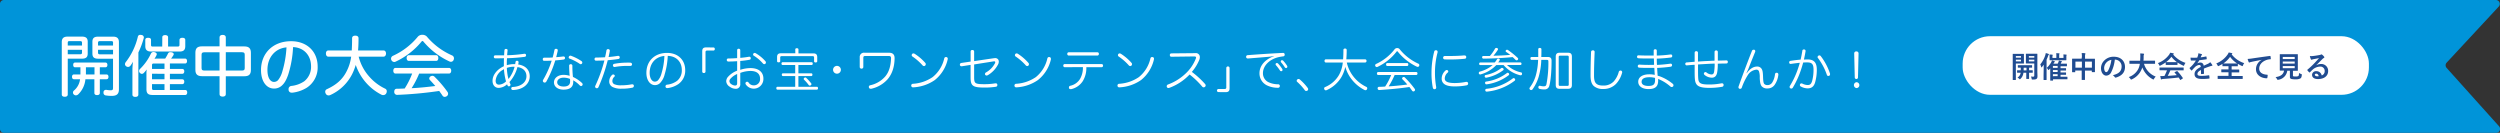 <svg id="レイヤー_1" data-name="レイヤー 1" xmlns="http://www.w3.org/2000/svg" viewBox="0 0 1280 68"><rect x="0" y="0" width="1280" height="68" fill="#333333" stroke="none"/><defs><style>.cls-1{fill:#0094d9;}.cls-2{fill:#fff;}.cls-3{fill:#204c91;}</style></defs><path class="cls-1" d="M1278,68H2a2,2,0,0,1-2-2V2A2,2,0,0,1,2,0H1277.9a2,2,0,0,1,1.47,3.37l-26.68,28.71a2,2,0,0,0,0,2.7l26.83,29.87A2,2,0,0,1,1278,68Z" transform="translate(-0.01 0)"/><rect class="cls-2" x="1004.88" y="18.54" width="208" height="30" rx="14"/><path class="cls-3" d="M1034.59,27.58c1,0,1.43,0,1.52,0s.15,0,.15.16,0,.53,0,1.44v1.77c0,.92,0,1.34,0,1.43s0,.16-.15.16-.53,0-1.52,0h-2.46v5c0,2.1,0,3.14,0,3.24s0,.17-.16.17h-1.28c-.15,0-.16,0-.16-.17s0-1.14,0-3.24V31c0-2.1,0-3.16,0-3.27s0-.16.16-.16.68,0,1.79,0Zm-2.46,1.11v.85h2.63v-.85Zm2.63,1.86h-2.63v.87h2.63Zm1.24,6.69c0,.24-.06.45-.1.64a4.88,4.88,0,0,1-1.43,2.52c-.15.14-.22.21-.28.21s-.17-.09-.35-.27a4.06,4.06,0,0,0-.88-.63,3.5,3.5,0,0,0,1.6-2.2l0-.27c-1.14,0-1.56,0-1.63,0s-.17,0-.17-.18v-.9c0-.15,0-.17.17-.17s.51,0,1.71,0c0-.37,0-.84,0-1.36-.9,0-1.25,0-1.32,0s-.18,0-.18-.17v-.91c0-.15,0-.17.18-.17s.54,0,1.87,0h3.21c1.34,0,1.79,0,1.88,0s.16,0,.16.17v.91c0,.15,0,.17-.16.17s-.45,0-1.38,0v1.36c1.18,0,1.63,0,1.71,0s.16,0,.16.17v.9c0,.16,0,.18-.16.18s-.53,0-1.71,0v1.39c0,1,0,1.53,0,1.62s0,.18-.17.18h-1.11c-.15,0-.16,0-.16-.18s0-.58,0-1.62V37.24Zm1.58-1.19V34.69h-1.46c0,.51,0,1,0,1.36Zm5.55.15c0,1,.06,2,.06,2.75s-.09,1.08-.44,1.38-.78.4-2,.4c-.46,0-.48,0-.55-.46a4,4,0,0,0-.35-1.1,7.58,7.58,0,0,0,1.1.08c.49,0,.61-.14.61-.59V32.48h-2.46c-1.17,0-1.56,0-1.65,0s-.18,0-.18-.16,0-.42,0-1.31V29c0-.87,0-1.21,0-1.32s0-.16.18-.16.48,0,1.65,0h2.21c1.17,0,1.57,0,1.66,0s.17,0,.17.16,0,.74,0,2.06Zm-4.34-7.51v.85h2.79v-.85Zm2.79,1.86h-2.79v.87h2.79Z" transform="translate(-0.01 0)"/><path class="cls-3" d="M1046.38,35c0-.54,0-1.22,0-1.88q-.4.59-.87,1.17c-.11.15-.2.23-.27.23s-.11-.08-.15-.24a5.11,5.11,0,0,0-.47-1.29,14.22,14.22,0,0,0,2.6-4.83,6.43,6.43,0,0,0,.22-1c.5.14.93.26,1.41.44.15.06.23.12.23.22s-.06.18-.17.27-.15.21-.28.6c-.24.66-.5,1.28-.77,1.88v7.93c0,1.47,0,2.21,0,2.28s0,.17-.15.17h-1.24c-.15,0-.15,0-.15-.17s0-.81,0-2.28Zm2.75.63c-.15.16-.24.24-.32.24s-.15-.11-.27-.33a2.79,2.79,0,0,0-.61-.78,11.45,11.45,0,0,0,2.19-2.7,4.65,4.65,0,0,0,.48-1.11,9.27,9.27,0,0,1,1.27.39c.17.06.24.13.24.21a.29.29,0,0,1-.16.24,2.8,2.8,0,0,0-.57.81h2.17c.15-.27.27-.56.38-.8a3.65,3.65,0,0,0,.22-.79c.47.09,1,.21,1.32.3s.24.1.24.18,0,.15-.15.24a.91.91,0,0,0-.24.36,3,3,0,0,1-.24.51h1.19c1.32,0,1.77,0,1.86,0s.15,0,.15.16v1c0,.15,0,.16-.15.16s-.54,0-1.86,0H1055v1h.85c1.29,0,1.73,0,1.82,0s.16,0,.16.15v.86c0,.16,0,.18-.16.18s-.53,0-1.82,0H1055v1h.85c1.29,0,1.73,0,1.82,0s.16,0,.16.17v.84c0,.16,0,.18-.16.18s-.53,0-1.82,0H1055v1h1.47c1.36,0,1.83,0,1.9,0s.17,0,.17.18v.93c0,.16,0,.18-.17.18s-.54,0-1.9,0h-5.3v.52c0,.15,0,.17-.16.17h-1.11c-.15,0-.17,0-.17-.17s0-.45,0-1.51V35Zm7.39-6.63a5.36,5.36,0,0,0-.09-1.11c.53,0,1,0,1.5.09.14,0,.21.07.21.15a.63.63,0,0,1-.07.22,1.54,1.54,0,0,0-.08.63v.66c0,.66,0,1,0,1.05s0,.17-.18.17-.6,0-2,0h-4.24c-1.44,0-2,0-2,0s-.17,0-.17-.17,0-.39,0-1.05V29a8.75,8.75,0,0,0-.06-1.08c.53,0,1,0,1.49.09.12,0,.18.07.18.15a.53.53,0,0,1-.08.27,1.53,1.53,0,0,0-.07.58v.65h2v-1a7.77,7.77,0,0,0-.07-1.41c.54,0,1,0,1.48.07.14,0,.21.06.21.14a.62.62,0,0,1-.09.27,3.12,3.12,0,0,0-.07.93v1h2.2Zm-3,5.76v-1h-2.42v1Zm0,2.11v-1h-2.42v1Zm0,2.12V38h-2.42v1Z" transform="translate(-0.01 0)"/><path class="cls-3" d="M1065.94,29.08a11.24,11.24,0,0,0-.12-1.92c.56,0,1.16,0,1.67.1.13,0,.25.08.25.18a.73.73,0,0,1-.07.3,3.45,3.45,0,0,0-.12,1.22v1.12h2.91c1.44,0,1.93,0,2,0s.16,0,.16.17,0,.55,0,1.86v1.74c0,2.4,0,2.83,0,2.92s0,.17-.16.17h-1.28c-.15,0-.16,0-.16-.17v-.63h-3.51V38c0,1.78,0,2.7,0,2.77s0,.17-.17.17h-1.33c-.15,0-.17,0-.17-.17s0-1,0-2.74V36.11h-3.31v.69c0,.17,0,.18-.17.18h-1.27c-.15,0-.17,0-.17-.18s0-.54,0-2.94V32.32c0-1.53,0-2,0-2.1s0-.17.17-.17.6,0,2,0h2.71Zm-3.31,5.58h3.31V31.54h-3.31Zm4.92-3.12v3.12h3.51V31.54Z" transform="translate(-0.01 0)"/><path class="cls-3" d="M1082.8,30.53a18.74,18.74,0,0,1-1.87,6.47,2.86,2.86,0,0,1-2.55,1.72c-1.32,0-2.66-1.41-2.66-3.85a5.53,5.53,0,0,1,1.7-3.9,6.56,6.56,0,0,1,4.87-1.92c3.6,0,5.72,2.22,5.72,5.2,0,2.79-1.58,4.55-4.62,5.46-.32.09-.45,0-.65-.27a3.13,3.13,0,0,0-1-.94c2.54-.6,4.53-1.65,4.53-4.49a3.41,3.41,0,0,0-3.36-3.48ZM1078.5,32a4.31,4.31,0,0,0-1.17,2.77c0,1.38.55,2.15,1,2.15s.72-.2,1.12-.92a16.93,16.93,0,0,0,1.59-5.37A4.47,4.47,0,0,0,1078.5,32Z" transform="translate(-0.01 0)"/><path class="cls-3" d="M1092.34,32.65c-1.35,0-1.81,0-1.9,0s-.17,0-.17-.18V31.27c0-.15,0-.17.17-.17s.55,0,1.9,0h3.44c0-.61.06-1.29.07-2a11.18,11.18,0,0,0-.07-1.74,14.64,14.64,0,0,1,1.72.12c.15,0,.27.1.27.21a.61.61,0,0,1-.09.31,2.66,2.66,0,0,0-.13,1c0,.74,0,1.43-.09,2.07h3.87c1.35,0,1.81,0,1.9,0s.17,0,.17.17V32.5c0,.16,0,.18-.17.18s-.55,0-1.9,0h-3.59a10,10,0,0,0,6,6.54,5.41,5.41,0,0,0-.87,1.12c-.13.26-.19.38-.31.38a1,1,0,0,1-.35-.15,11.55,11.55,0,0,1-5.34-6.06,8.3,8.3,0,0,1-.57,1.44,9.8,9.8,0,0,1-4.8,4.68,1.31,1.31,0,0,1-.36.12c-.12,0-.18-.09-.34-.35a4.52,4.52,0,0,0-.86-.94,8.66,8.66,0,0,0,4.86-4.13,8.79,8.79,0,0,0,.81-2.65Z" transform="translate(-0.01 0)"/><path class="cls-3" d="M1108.86,31.93a18.42,18.42,0,0,1-2.72,1.62.92.92,0,0,1-.36.13c-.1,0-.15-.1-.27-.37a3.46,3.46,0,0,0-.67-1A12.56,12.56,0,0,0,1110.6,28a4.41,4.41,0,0,0,.52-1,11.38,11.38,0,0,1,1.62.31c.18.05.27.11.27.21a.25.25,0,0,1-.15.24,1.27,1.27,0,0,0-.21.14,13.56,13.56,0,0,0,6.35,4.29,4.53,4.53,0,0,0-.65,1.12c-.1.27-.15.38-.25.38a1.18,1.18,0,0,1-.35-.12,16.82,16.82,0,0,1-2.86-1.59v1.11c0,.15,0,.16-.17.16s-.49,0-1.69,0h-2.31c-1.2,0-1.61,0-1.7,0s-.16,0-.16-.16Zm-1,4.06c-1.41,0-1.89,0-2,0s-.18,0-.18-.16V34.73c0-.15,0-.16.18-.16s.57,0,2,0h8c1.41,0,1.89,0,2,0s.18,0,.18.16v1.13c0,.15,0,.16-.18.16s-.57,0-2,0h-4.63a28.74,28.74,0,0,1-1.34,2.82c1.56-.09,3.2-.22,4.62-.37-.34-.42-.69-.84-1.09-1.28-.11-.12-.09-.18.09-.27l1-.49c.16-.09.21-.08.31,0a25.44,25.44,0,0,1,2.79,3.48c.08.12.08.18-.07.28l-1,.68c-.09.06-.13.09-.18.09s-.07,0-.12-.11c-.25-.42-.51-.81-.75-1.17-2.49.32-5.55.57-8.1.77a1.29,1.29,0,0,0-.54.13.37.37,0,0,1-.25.09q-.16,0-.21-.21a15,15,0,0,1-.32-1.54,12.82,12.82,0,0,0,1.64,0l.48,0a25,25,0,0,0,1.32-2.91Zm5.13-4.18c1,0,1.45,0,1.62,0a13.72,13.72,0,0,1-2.84-2.75,14,14,0,0,1-2.74,2.75c.13,0,.55,0,1.65,0Z" transform="translate(-0.01 0)"/><path class="cls-3" d="M1128.46,37.57c0,.16-.09.24-.28.27a8.46,8.46,0,0,1-1.07.07c-.13,0-.19-.09-.19-.24,0-.54,0-1.29,0-1.83-1.33.69-1.81,1.28-1.81,2s.51,1,2.08,1a25.08,25.08,0,0,0,3.74-.3c.13,0,.19,0,.21.17a7.12,7.12,0,0,1,.13,1.23c0,.18,0,.28-.16.28a26,26,0,0,1-3.72.2c-2.46,0-3.77-.74-3.77-2.48,0-1.44.9-2.49,3.17-3.66,0-.76-.23-1.06-.9-1a3.61,3.61,0,0,0-2.07,1.08,19.32,19.32,0,0,0-1.5,1.63c-.08.09-.12.14-.18.14s-.11-.05-.17-.11a6.54,6.54,0,0,1-.85-1,.2.2,0,0,1-.06-.13.22.22,0,0,1,.1-.17,15.14,15.14,0,0,0,3.14-3.72c-.71,0-1.52,0-2.4,0-.14,0-.18-.08-.21-.24s-.11-.8-.15-1.25a33.09,33.09,0,0,0,3.45,0,13.59,13.59,0,0,0,.45-1.29,3.73,3.73,0,0,0,.1-.92,9.91,9.91,0,0,1,1.71.42.28.28,0,0,1,.18.26.3.3,0,0,1-.1.22,1.34,1.34,0,0,0-.26.36c-.09.21-.16.41-.34.81a23.22,23.22,0,0,0,2.73-.46c.16,0,.21,0,.24.15a5.73,5.73,0,0,1,.15,1.08c0,.15,0,.21-.26.24-1.12.16-2.41.33-3.51.45a14.67,14.67,0,0,1-1.12,1.66v0a3,3,0,0,1,1.5-.46,1.66,1.66,0,0,1,1.83,1.62c.59-.27,1.44-.66,2.21-1a4.69,4.69,0,0,0,1.14-.81,9.71,9.71,0,0,1,1,1.32.58.58,0,0,1,.12.33c0,.12-.08.18-.23.21a4.83,4.83,0,0,0-.91.22c-1,.35-2,.68-3.23,1.2Z" transform="translate(-0.01 0)"/><path class="cls-3" d="M1142.64,27.86a13.18,13.18,0,0,0,6.42,4.47,4,4,0,0,0-.65,1.14c-.1.27-.15.39-.27.39a1.61,1.61,0,0,1-.36-.13,18,18,0,0,1-2-1.07v1.1c0,.15,0,.16-.15.16s-.57,0-1.95,0h-1.07v1.68h1.71c1.46,0,2,0,2,0s.18,0,.18.17v1.14c0,.15,0,.16-.18.16s-.58,0-2,0h-1.71v1.83h3.57c1.37,0,1.85,0,1.94,0s.16,0,.16.17v1.17c0,.15,0,.16-.16.16s-.57,0-1.94,0h-8.56c-1.38,0-1.86,0-2,0s-.17,0-.17-.16V39c0-.15,0-.17.17-.17s.57,0,2,0H1141V37h-1.52c-1.45,0-2,0-2,0s-.16,0-.16-.16V35.71c0-.15,0-.17.16-.17s.59,0,2,0H1141V33.89h-1c-1.38,0-1.85,0-1.94,0s-.16,0-.16-.16v-1a19.23,19.23,0,0,1-1.83,1,1.4,1.4,0,0,1-.38.13c-.1,0-.16-.1-.28-.37a3.16,3.16,0,0,0-.69-1,13,13,0,0,0,5.8-4.53,4.73,4.73,0,0,0,.57-1.08,10.53,10.53,0,0,1,1.58.31c.19.05.27.12.27.23s0,.15-.15.22Zm1,4.62h1.78a13.21,13.21,0,0,1-3.6-3.38,14,14,0,0,1-3.45,3.38h5.27Z" transform="translate(-0.01 0)"/><path class="cls-3" d="M1157.91,30.65c-1.83.35-3.44.66-5,1-.57.14-.72.17-.95.24a.77.77,0,0,1-.33.12.35.35,0,0,1-.28-.22,10.58,10.58,0,0,1-.56-1.62,19.77,19.77,0,0,0,2.39-.26c1.84-.27,5.14-.76,9-1.27.23,0,.3.06.32.16a8.67,8.67,0,0,1,.16,1.32c0,.18-.09.23-.28.23a6.45,6.45,0,0,0-1.83.33c-2.55.87-3.83,2.62-3.83,4.42s1.38,3,4,3.15c.24,0,.33.06.33.23a5.62,5.62,0,0,1-.16,1.29c0,.22-.11.31-.29.31-2.64,0-5.53-1.51-5.53-4.63a5.43,5.43,0,0,1,2.88-4.76Z" transform="translate(-0.01 0)"/><path class="cls-3" d="M1174,38.59c0,.34.07.45.27.49a4.94,4.94,0,0,0,1.17.08,2.87,2.87,0,0,0,1.29-.2c.24-.18.36-.58.37-1.59a5.35,5.35,0,0,0,1.1.53c.37.13.37.13.33.51-.09,1.05-.29,1.44-.71,1.74a4.65,4.65,0,0,1-2.5.45,7.44,7.44,0,0,1-2.27-.21,1,1,0,0,1-.61-1.07v-3.1h-1.35a5.39,5.39,0,0,1-4.61,4.62,1.61,1.61,0,0,1-.31,0c-.15,0-.2-.07-.35-.37a3.48,3.48,0,0,0-.73-1c2.65-.33,4.05-1.44,4.35-3.31h0c-1.46,0-1.94,0-2,0s-.18,0-.18-.17,0-.66,0-1.83V29.77c0-1.2,0-1.76,0-1.86s0-.17.18-.17.6,0,2.06,0h4.83c1.44,0,2,0,2,0s.17,0,.17.17,0,.66,0,1.86v4.48c0,1.17,0,1.74,0,1.83s0,.17-.17.17-.61,0-2,0H1174Zm-5.22-9.45v1.09h6.12V29.14Zm6.12,3.42V31.49h-6.12v1.07Zm0,1.26h-6.12v1.11h6.12Z" transform="translate(-0.01 0)"/><path class="cls-3" d="M1185.91,33.44a4.52,4.52,0,0,1,2.39-.67,3.48,3.48,0,0,1,3.72,3.6c0,2.5-2,4.11-5.24,4.11-1.89,0-3-.81-3-2.21a2,2,0,0,1,2.12-1.83,2.73,2.73,0,0,1,2.82,2.19,2.26,2.26,0,0,0,1.53-2.28,2.19,2.19,0,0,0-2.36-2.26,6.1,6.1,0,0,0-3.84,1.59c-.43.39-.85.82-1.3,1.27-.11.11-.18.17-.26.17s-.13,0-.22-.14a6.73,6.73,0,0,1-.89-1c-.09-.12,0-.23.08-.35a35.4,35.4,0,0,0,3.55-3.31c.93-1,1.64-1.71,2.33-2.57l-2.9.57a5.77,5.77,0,0,0-.63.18,1,1,0,0,1-.3.08c-.15,0-.25-.08-.33-.26a7.06,7.06,0,0,1-.52-1.62,7.18,7.18,0,0,0,1.39,0c.92-.09,2.24-.28,3.41-.51a4.08,4.08,0,0,0,.82-.22.72.72,0,0,1,.29-.12.49.49,0,0,1,.34.12,5.55,5.55,0,0,1,1,1,.5.5,0,0,1,.16.36.4.4,0,0,1-.25.36,2.19,2.19,0,0,0-.66.48c-1.1,1.06-2.1,2.11-3.24,3.21Zm0,4.28c-.44,0-.72.25-.72.57s.4.78,1.3.78a3.62,3.62,0,0,0,.69-.06C1187,38.18,1186.56,37.72,1185.93,37.72Z" transform="translate(-0.01 0)"/><path class="cls-2" d="M34.7,48.35c0,.82-.58,1.19-1.53,1.19s-1.53-.37-1.53-1.19V21.56c0-1.9.88-2.82,3-2.82h7.28c2.07,0,3,.75,3,2.65v6c0,1.9-.88,2.65-3,2.65H34.7ZM42,21.87c0-.58-.3-.82-.91-.82H35.55c-.61,0-.85.24-.85.82V23.3H42Zm-.91,5.91c.61,0,.91-.23.91-.81V25.51H34.7v2.27ZM51.12,38.12h3.43c.61,0,1,.44,1,1.22s-.38,1.23-1,1.23H51.12v7c0,.74-.51,1.12-1.4,1.12s-1.39-.38-1.39-1.12v-7H43.74a12.31,12.31,0,0,1-3.64,7.71,1.88,1.88,0,0,1-1.22.55,1.65,1.65,0,0,1-1-.38,1.34,1.34,0,0,1,0-2.1A8.93,8.93,0,0,0,41,40.57H37.89c-.64,0-1-.45-1-1.23s.34-1.22,1-1.22h3.3c0-.48,0-1,0-1.56V34.45H38.44c-.61,0-.95-.44-.95-1.23s.34-1.19.95-1.19H54c.61,0,1,.41,1,1.19s-.38,1.23-1,1.23H51.12ZM44,34.45v2.28c0,.47,0,1,0,1.39h4.39V34.45Zm6.32-4.39c-2.11,0-3-.75-3-2.65v-6c0-1.9.88-2.65,3-2.65h7.58c2.11,0,3,.92,3,2.86V45.7c0,2.48-1.15,3.4-3.77,3.4a18.78,18.78,0,0,1-2.93-.24A1.31,1.31,0,0,1,53,47.43v-.27A1.23,1.23,0,0,1,54.21,46a.51.51,0,0,1,.24,0,16,16,0,0,0,2.07.23c1.16,0,1.36-.23,1.36-1.36V30.06Zm7.58-8.19c0-.58-.23-.82-.85-.82H51.12c-.58,0-.92.24-.92.82V23.3h7.68Zm0,3.64H50.2V27c0,.58.34.81.92.81h6.76Z" transform="translate(-0.01 0)"/><path class="cls-2" d="M70.84,48.49c0,.75-.65,1.12-1.53,1.12s-1.5-.37-1.5-1.12V35.74a33.21,33.21,0,0,1,.31-4.15,15.1,15.1,0,0,1-1.29,2,1.58,1.58,0,0,1-1.23.68,1.79,1.79,0,0,1-.95-.3A1.39,1.39,0,0,1,64,32.88a1.75,1.75,0,0,1,.34-1,33.89,33.89,0,0,0,6.26-13.12,1.16,1.16,0,0,1,1.22-.92,3.08,3.08,0,0,1,.61.07,1.31,1.31,0,0,1,1.23,1.26,1.87,1.87,0,0,1-.07.4,42.23,42.23,0,0,1-2.72,7.28Zm4.15-11a9.5,9.5,0,0,1,.17-1.94,16.32,16.32,0,0,1-1.5,1.77,1.48,1.48,0,0,1-1,.51,1.55,1.55,0,0,1-1-.48,1.45,1.45,0,0,1-.44-1,1.59,1.59,0,0,1,.47-1.05,26.49,26.49,0,0,0,5.61-7.89,1.37,1.37,0,0,1,1.26-.78,2.9,2.9,0,0,1,.71.1c.65.21,1,.55,1,1a1.28,1.28,0,0,1-.17.61,15.22,15.22,0,0,1-1,1.77,7.64,7.64,0,0,1,1.26-.1h4.22a23.75,23.75,0,0,0,1.43-2.55,1.2,1.2,0,0,1,1.22-.75,3.72,3.72,0,0,1,.82.1c.61.17.91.51.91.92a1.35,1.35,0,0,1-.06.34A15.3,15.3,0,0,1,87.6,30h7.17c.65,0,1,.51,1,1.26s-.34,1.25-1,1.25H87V35.3h6.36c.68,0,1,.54,1,1.22s-.31,1.26-1,1.26H87V40.6h6.36c.68,0,1,.54,1,1.22s-.31,1.26-1,1.26H87v3h7.86c.64,0,1,.47,1,1.26s-.38,1.29-1,1.29H78.18c-2.34,0-3.19-.78-3.19-3Zm8.12-18.46c0-.68.61-1.06,1.46-1.06s1.5.38,1.5,1.06v4.79H91c.64,0,.91-.14.91-.92V20.47c0-.74.58-1.12,1.5-1.12s1.46.38,1.46,1.12V23.6c0,1.94-.85,2.79-2.92,2.79H77.4c-2.07,0-3-.85-3-2.79V20.41c0-.72.55-1.06,1.47-1.06s1.46.34,1.46,1.06v2.51c0,.78.27.92.91.92h4.83Zm1.12,13.49H78.76c-.61,0-.92.17-.92.85V35.3h6.39Zm-6.39,5.24V40.6h6.39V37.78Zm0,5.3v2.14c0,.72.31.89.92.89h5.47v-3Z" transform="translate(-0.01 0)"/><path class="cls-2" d="M125.14,23.77c2.31,0,3.33,1,3.33,3.27v8.77c0,2.27-1,3.23-3.33,3.23h-9.52v9.24c0,.75-.62,1.19-1.6,1.19s-1.6-.44-1.6-1.19V39h-9c-2.35,0-3.37-1-3.37-3.23V27c0-2.28,1-3.27,3.37-3.27h9V19.08c0-.78.61-1.22,1.6-1.22s1.6.44,1.6,1.22v4.69Zm-12.72,3h-7.78c-1.06,0-1.43.34-1.43,1.26v6.83c0,.92.37,1.26,1.43,1.26h7.78Zm3.2,9.35h8.26c1.05,0,1.43-.34,1.43-1.26V28c0-.92-.38-1.26-1.43-1.26h-8.26Z" transform="translate(-0.01 0)"/><path class="cls-2" d="M147.64,38c-1.12,3.33-2.17,4.79-3.39,5.88a5.79,5.79,0,0,1-4,1.46c-3.57,0-6.6-3.36-6.6-9.48,0-8.5,6-14.76,15.4-14.76,8.23,0,13.6,5.37,13.6,13a12.34,12.34,0,0,1-5.57,10.81,17.88,17.88,0,0,1-7.21,2.52,1.89,1.89,0,0,1-.41,0,1.51,1.51,0,0,1-1.7-1.39,1.71,1.71,0,0,1,0-.37A1.57,1.57,0,0,1,149.17,44a14.44,14.44,0,0,0,6.6-2.38,9.39,9.39,0,0,0,3.5-7.65c0-5.54-3.57-9.62-9.21-9.86A55,55,0,0,1,147.64,38Zm-10.7-2.21c0,4.18,1.56,6.15,3.33,6.15a2.78,2.78,0,0,0,2.11-.92,12.19,12.19,0,0,0,2.17-4.38,52.47,52.47,0,0,0,2.14-12.38C140.88,24.76,136.94,29.42,136.94,35.74Z" transform="translate(-0.01 0)"/><path class="cls-2" d="M183.65,29A24,24,0,0,0,189,39.14a25.19,25.19,0,0,0,8.19,6.25,1.39,1.39,0,0,1,.85,1.33,2.27,2.27,0,0,1-.3,1.12,1.71,1.71,0,0,1-1.5.85,2,2,0,0,1-1-.24,26.6,26.6,0,0,1-8.73-7.2,27.16,27.16,0,0,1-4.36-8,27.73,27.73,0,0,1-1.8,4.63,23.28,23.28,0,0,1-11.22,10.77,2.26,2.26,0,0,1-.91.21,1.62,1.62,0,0,1-1.47-1,1.78,1.78,0,0,1-.23-.88,1.37,1.37,0,0,1,.88-1.33c4.93-2.28,8.06-5.06,10.16-9.31A22.41,22.41,0,0,0,179.81,29h-11.7c-.81,0-1.22-.72-1.22-1.6s.41-1.56,1.22-1.56h12c.1-1.84.17-3.88.17-6.26,0-.92.68-1.33,1.66-1.33s1.64.45,1.64,1.33c0,2.24-.07,4.32-.24,6.26h13.05c.82,0,1.26.71,1.26,1.56s-.44,1.6-1.26,1.6Z" transform="translate(-0.01 0)"/><path class="cls-2" d="M216.26,17.82a3.06,3.06,0,0,1,2.27.89,35.52,35.52,0,0,0,13,9.69,1.6,1.6,0,0,1,.91,1.46,1.89,1.89,0,0,1-.17.78,1.48,1.48,0,0,1-1.35,1,1.94,1.94,0,0,1-.92-.24,38.28,38.28,0,0,1-13.19-10.1.72.72,0,0,0-.51-.31.67.67,0,0,0-.45.28,37.78,37.78,0,0,1-13.36,10.33,1.48,1.48,0,0,1-.64.14,1.66,1.66,0,0,1-1.43-.95,1.51,1.51,0,0,1-.2-.75,1.63,1.63,0,0,1,.95-1.46A35.22,35.22,0,0,0,214,18.71,3,3,0,0,1,216.26,17.82Zm-1.64,19.86a47.71,47.71,0,0,1-3.87,7.48c4.08-.21,8.12-.62,12.14-1.13C222,43,221,41.89,220.1,40.94a1.18,1.18,0,0,1-.31-.78,1.3,1.3,0,0,1,.58-1,1.85,1.85,0,0,1,1.09-.34,1.44,1.44,0,0,1,1,.44,55.52,55.52,0,0,1,6.73,7.89,1.62,1.62,0,0,1,.24.85,1.44,1.44,0,0,1-.64,1.22,1.92,1.92,0,0,1-1.09.38,1.32,1.32,0,0,1-1.12-.62c-.51-.78-1.09-1.56-1.7-2.41a200.17,200.17,0,0,1-21.46,2,1.45,1.45,0,0,1-1.56-1.53c0-1,.41-1.56,1.26-1.6,1.36,0,2.72-.07,4.08-.13a39.69,39.69,0,0,0,3.84-7.65h-8.53c-.72,0-1.13-.58-1.13-1.43s.41-1.46,1.13-1.46h27.36c.75,0,1.16.58,1.16,1.42s-.41,1.47-1.16,1.47Zm8.71-9.42c.71,0,1.09.61,1.09,1.46s-.38,1.46-1.09,1.46h-14c-.72,0-1.12-.64-1.12-1.46s.4-1.46,1.12-1.46Z" transform="translate(-0.01 0)"/><path class="cls-2" d="M259.49,32.7v.67a13.63,13.63,0,0,1,3.91-.55h.36a11.5,11.5,0,0,0,.22-1.15.67.67,0,0,1,.74-.55h.15a.7.7,0,0,1,.65.69V32c0,.33-.15.67-.22,1,3.91.57,5.93,2.9,5.93,6.09,0,3.89-3.44,6.87-8.62,7h-.05a.78.78,0,0,1-.79-.79v-.05a.71.71,0,0,1,.72-.72c4.39-.19,7.06-2.49,7.06-5.49,0-2.6-1.71-4.3-4.61-4.69A18.56,18.56,0,0,1,260.86,42a8.61,8.61,0,0,0,.43,1,.81.81,0,0,1,.1.39.82.82,0,0,1-.44.72.83.83,0,0,1-.4.09.67.67,0,0,1-.63-.36c-.09-.21-.21-.45-.29-.69A6.59,6.59,0,0,1,255.34,45c-1.83,0-3.15-1.34-3.15-3.6,0-2.83,2-5.4,4.8-7,.32-.17.65-.34,1-.48V32.85c0-1,0-2,.05-3.05-1.61.05-3,.07-4.39.07a.71.71,0,0,1-.79-.79.7.7,0,0,1,.72-.75h1.15c1.06,0,2.16,0,3.38,0,.05-.87.1-1.76.17-2.62a.76.76,0,0,1,.82-.67h.07c.48.05.72.29.72.67v.12c-.1.84-.17,1.66-.22,2.45a72.12,72.12,0,0,0,8.79-.75.5.5,0,0,1,.17,0,.69.69,0,0,1,.72.7v.14c0,.41-.27.65-.72.74a87.21,87.21,0,0,1-9,.7C259.51,30.69,259.49,31.65,259.49,32.7Zm-2.11,3.12a6.89,6.89,0,0,0-3.6,5.52c0,1.4.69,2,1.75,2a5.56,5.56,0,0,0,3.58-1.68,15.55,15.55,0,0,1-.48-1.87,28.9,28.9,0,0,1-.6-4.39C257.81,35.56,257.59,35.68,257.38,35.82Zm5.78-1.65a10.79,10.79,0,0,0-3.65.6A29.49,29.49,0,0,0,260,39c.12.5.22,1,.36,1.46a17.53,17.53,0,0,0,3.12-6.26Z" transform="translate(-0.01 0)"/><path class="cls-2" d="M279.75,41.73a1,1,0,0,1-.8.55.93.93,0,0,1-1-.84,1.06,1.06,0,0,1,.2-.65,47.56,47.56,0,0,0,4.32-9.74c-1.28.07-2.57.09-3.84.09-.48,0-.72-.31-.72-.81a.73.73,0,0,1,.76-.8h1c1.08,0,2.21,0,3.29-.09.36-1.2.64-2.45.91-3.75a.74.74,0,0,1,.79-.69.68.68,0,0,1,.19,0c.46.07.72.29.72.75a1.28,1.28,0,0,1,0,.26c-.24,1.08-.51,2.18-.79,3.26,1.27-.09,2.47-.21,3.55-.36a.55.55,0,0,1,.19,0,.71.71,0,0,1,.77.67v.15a.78.78,0,0,1-.77.76c-1.27.2-2.74.32-4.22.44A54.76,54.76,0,0,1,279.75,41.73ZM298,42.5a.92.92,0,0,1,.31.67,1,1,0,0,1,0,.24.88.88,0,0,1-.77.65.94.94,0,0,1-.65-.29,15,15,0,0,0-3.38-2.64,5.44,5.44,0,0,1,0,.77c0,2.68-1.7,4-5,4-2.9,0-4.87-1.54-4.87-3.72s2-3.85,4.92-3.85a10.58,10.58,0,0,1,3.12.49c-.14-1.42-.26-3.44-.26-5.09a.76.76,0,0,1,.81-.87.79.79,0,0,1,.84.87,50.19,50.19,0,0,0,.29,5.66A17.1,17.1,0,0,1,298,42.5Zm-9.38-2.74c-2,0-3.32,1-3.32,2.35s1.23,2.19,3.34,2.19,3.27-.82,3.27-2.6a12.69,12.69,0,0,0-.05-1.29A8.63,8.63,0,0,0,288.63,39.76Zm4.05-11.09a25,25,0,0,1,5,2.57,1,1,0,0,1,.48.77v0a.85.85,0,0,1-.81.87.9.9,0,0,1-.58-.24A25,25,0,0,0,291.63,30a.58.58,0,0,1-.44-.64.87.87,0,0,1,.82-.87A1.74,1.74,0,0,1,292.68,28.67Z" transform="translate(-0.01 0)"/><path class="cls-2" d="M305.71,31.05h-.52a.7.7,0,0,1-.77-.77v-.07a.71.71,0,0,1,.79-.75c1.34,0,3-.05,4.58-.14.29-1.18.53-2.33.72-3.48a.75.75,0,0,1,.82-.67h.17a.74.74,0,0,1,.72.74.42.42,0,0,1,0,.19c-.16,1-.38,2-.62,3.1,1.7-.15,3.38-.36,4.73-.6a.64.64,0,0,1,.21,0,.73.73,0,0,1,.77.65v.15a.76.76,0,0,1-.65.79c-1.53.26-3.48.48-5.49.65a84.16,84.16,0,0,1-4.75,13.8.93.93,0,0,1-.8.55,1.08,1.08,0,0,1-.45-.12.8.8,0,0,1-.46-.74,1.06,1.06,0,0,1,.15-.51,73,73,0,0,0,4.6-12.86C308.14,31,306.84,31.05,305.71,31.05Zm9.08,7.73a.69.69,0,0,1-.24.52,2.85,2.85,0,0,0-1,2.12,1.76,1.76,0,0,0,1,1.7,8.14,8.14,0,0,0,3.55.55,28.57,28.57,0,0,0,5.38-.5,1.13,1.13,0,0,1,.29,0,.73.73,0,0,1,.77.63.62.62,0,0,1,0,.19.89.89,0,0,1-.79.91,25.68,25.68,0,0,1-5.52.51,9.55,9.55,0,0,1-4.59-.87,3.11,3.11,0,0,1-1.7-3,4.49,4.49,0,0,1,1.49-3.2.76.76,0,0,1,1-.07A.66.66,0,0,1,314.79,38.78Zm8-6.68a.82.82,0,0,1,.82.87.8.8,0,0,1-.84.79h-.05c-.63,0-1.49,0-2.16,0a32.29,32.29,0,0,0-5.72.53.83.83,0,0,1-1-.65.38.38,0,0,1,0-.19.77.77,0,0,1,.67-.77,34.13,34.13,0,0,1,6.2-.6C321.29,32,322,32.05,322.78,32.1Z" transform="translate(-0.01 0)"/><path class="cls-2" d="M340.32,38.08a9.63,9.63,0,0,1-2.3,4.37,3.72,3.72,0,0,1-2.69,1.13c-2.42,0-4.37-2.45-4.37-6.27,0-6,4.15-10.22,10.61-10.22,5.59,0,9.27,3.62,9.27,8.83a8.37,8.37,0,0,1-3.58,7.18,12.67,12.67,0,0,1-5.4,2,.56.56,0,0,1-.22,0,.81.81,0,0,1-.89-.7.75.75,0,0,1,0-.21.85.85,0,0,1,.79-.84,10.51,10.51,0,0,0,5.19-2,6.86,6.86,0,0,0,2.37-5.45c0-4.17-2.73-7.17-7.2-7.29A38.7,38.7,0,0,1,340.32,38.08Zm-7.68-.79c0,2.92,1.27,4.51,2.62,4.51a2.3,2.3,0,0,0,1.68-.72,8.63,8.63,0,0,0,1.77-3.53,35.79,35.79,0,0,0,1.47-8.9C335.57,29.08,332.64,32.49,332.64,37.29Z" transform="translate(-0.01 0)"/><path class="cls-2" d="M365.21,24.3a.7.7,0,0,1,.77.79.71.71,0,0,1-.77.8h-3.12a.75.75,0,0,0-.86.84v9.89a.75.75,0,0,1-.84.76.74.74,0,0,1-.84-.76V26.27c0-1.37.53-2,2-2Z" transform="translate(-0.01 0)"/><path class="cls-2" d="M377.43,31.33c-1.56.12-3.17.17-4.56.17a.75.75,0,0,1-.75-.79.7.7,0,0,1,.72-.77c1.37,0,3-.07,4.59-.19V25.69a.7.7,0,0,1,.79-.72.73.73,0,0,1,.81.75v3.91c1.59-.14,3.15-.34,4.44-.58a.86.86,0,0,1,.22,0,.68.68,0,0,1,.7.58,1.23,1.23,0,0,1,0,.26.68.68,0,0,1-.6.7,43,43,0,0,1-4.78.62v4.54a17.18,17.18,0,0,1,5.26-.89c4.11,0,6.6,2,6.6,5.4a4.94,4.94,0,0,1-9,3,1.08,1.08,0,0,1-.19-.57.85.85,0,0,1,.36-.7,1.05,1.05,0,0,1,.5-.14.88.88,0,0,1,.72.38A3.12,3.12,0,0,0,386,43.7a3.15,3.15,0,0,0,3.16-3.44c0-2.4-1.63-3.93-4.92-3.93a15.47,15.47,0,0,0-5.21,1V42.9a2.26,2.26,0,0,1-2.56,2.55,5,5,0,0,1-2.76-1,3.56,3.56,0,0,1-1.88-2.85,3.6,3.6,0,0,1,.7-2,11.61,11.61,0,0,1,4.9-3.41Zm0,6.56a9.47,9.47,0,0,0-3.51,2.52,1.91,1.91,0,0,0-.45,1.2,2.09,2.09,0,0,0,1.1,1.56,3.57,3.57,0,0,0,1.75.62c.77,0,1.11-.31,1.11-1.25Zm14.49-6.53a.92.92,0,0,1,.24.62,1,1,0,0,1-.24.63.8.8,0,0,1-.57.24,1,1,0,0,1-.7-.32,20.18,20.18,0,0,0-4.68-4,.69.69,0,0,1-.38-.6.71.71,0,0,1,.16-.48.81.81,0,0,1,.68-.36.88.88,0,0,1,.45.14A19.72,19.72,0,0,1,391.92,31.36Z" transform="translate(-0.01 0)"/><path class="cls-2" d="M408.79,37.55h6.63c.36,0,.55.27.55.67s-.19.72-.55.72h-6.63v5.5h9.46c.39,0,.58.31.58.72s-.19.74-.58.74H398.07c-.39,0-.58-.31-.58-.74s.19-.72.58-.72h9.09v-5.5h-6.31c-.36,0-.55-.33-.55-.72s.19-.67.55-.67h6.31V33.28h-6.45c-.39,0-.58-.34-.58-.72s.19-.72.58-.72h14.85c.39,0,.58.31.58.72s-.19.72-.58.72h-6.77Zm-1.6-12.22c0-.43.31-.64.81-.64s.82.21.82.64v2h7.61c1.37,0,2,.57,2,1.92v2.11c0,.43-.34.62-.82.62s-.79-.19-.79-.6V29.44c0-.53-.29-.7-.77-.7H400.25c-.48,0-.77.17-.77.7v1.89c0,.41-.36.6-.81.6s-.8-.19-.8-.62V29.2c0-1.35.63-1.92,2-1.92h7.35Zm8.11,17.29a.71.71,0,0,1,.17.45.67.67,0,0,1-.29.55.93.93,0,0,1-.55.22.79.79,0,0,1-.58-.31,18.53,18.53,0,0,0-2.33-2.67.61.61,0,0,1-.21-.45.65.65,0,0,1,.28-.53.94.94,0,0,1,.53-.22.73.73,0,0,1,.46.2A23,23,0,0,1,415.3,42.62Z" transform="translate(-0.01 0)"/><path class="cls-2" d="M430.54,35.73a2,2,0,1,1-2-2A2,2,0,0,1,430.54,35.73Z" transform="translate(-0.01 0)"/><path class="cls-2" d="M455.16,27c1.95,0,2.88.93,2.88,2.76V30c-.09,4.49-1.36,8.07-3.69,10.71a15.77,15.77,0,0,1-8.24,4.73,2.23,2.23,0,0,1-.36,0,.84.84,0,0,1-.86-.68,1.37,1.37,0,0,1-.05-.28.86.86,0,0,1,.7-.82,14.14,14.14,0,0,0,7.63-4.42c1.95-2.25,2.93-5.35,3.05-9.41v-.07c0-.79-.34-1.1-1.27-1.1H443.23c-.93,0-1.2.19-1.2,1v4.65a.86.86,0,0,1-.91.84.85.85,0,0,1-.93-.84v-5A2.16,2.16,0,0,1,442.66,27Z" transform="translate(-0.01 0)"/><path class="cls-2" d="M485.26,30.13a1.49,1.49,0,0,1-.05.36A18.81,18.81,0,0,1,478.61,41a21.17,21.17,0,0,1-11,3.72h-.05a.89.89,0,0,1-1-.81v-.1a.86.86,0,0,1,.81-.91,19.88,19.88,0,0,0,10.15-3.43A17.11,17.11,0,0,0,483.44,30c.14-.58.45-.79.84-.79a1.32,1.32,0,0,1,.28,0A.83.83,0,0,1,485.26,30.13Zm-11.5,2.07a1,1,0,0,1-.05,1.37.88.88,0,0,1-.62.26,1.06,1.06,0,0,1-.79-.43,27.39,27.39,0,0,0-5.16-4.49.78.78,0,0,1-.34-.65,1,1,0,0,1,.22-.62.83.83,0,0,1,.65-.29,1.17,1.17,0,0,1,.64.19A25.36,25.36,0,0,1,473.76,32.2Z" transform="translate(-0.01 0)"/><path class="cls-2" d="M492.48,33.93a.62.62,0,0,1-.19,0,.78.78,0,0,1-.82-.72v-.14a.84.84,0,0,1,.72-.84l4.78-.7V26.44a.79.79,0,0,1,.89-.84.8.8,0,0,1,.91.84v4.85L508.9,29.8a3.62,3.62,0,0,1,.55-.05,1.88,1.88,0,0,1,1.54.6,1.86,1.86,0,0,1,.4,1.2,3.3,3.3,0,0,1-.23,1.15,13.62,13.62,0,0,1-5.38,5.79,1.52,1.52,0,0,1-.63.19.87.87,0,0,1-.67-.34.67.67,0,0,1-.17-.45,1,1,0,0,1,.51-.8,11.46,11.46,0,0,0,4.63-4.75,1.56,1.56,0,0,0,.12-.5c0-.29-.17-.43-.53-.43a.75.75,0,0,0-.21,0L498.77,33v6.36c0,3.36.31,3.74,5.4,3.74a33,33,0,0,0,5.38-.43,1.23,1.23,0,0,1,.26,0,.75.75,0,0,1,.84.69.62.62,0,0,1,0,.19.81.81,0,0,1-.74.87,35.35,35.35,0,0,1-5.71.41c-6.22,0-7.25-.84-7.25-5.26V33.23Z" transform="translate(-0.01 0)"/><path class="cls-2" d="M538.06,30.13a1.49,1.49,0,0,1,0,.36A18.81,18.81,0,0,1,531.41,41a21.17,21.17,0,0,1-11,3.72h0a.89.89,0,0,1-1-.81v-.1a.86.86,0,0,1,.81-.91,19.88,19.88,0,0,0,10.15-3.43A17.11,17.11,0,0,0,536.24,30c.14-.58.45-.79.84-.79a1.32,1.32,0,0,1,.28,0A.84.84,0,0,1,538.06,30.13Zm-11.5,2.07a1,1,0,0,1,0,1.37.88.88,0,0,1-.62.26,1.06,1.06,0,0,1-.79-.43,27.39,27.39,0,0,0-5.16-4.49.78.78,0,0,1-.34-.65,1,1,0,0,1,.22-.62.83.83,0,0,1,.65-.29,1.17,1.17,0,0,1,.64.19A25.36,25.36,0,0,1,526.56,32.2Z" transform="translate(-0.01 0)"/><path class="cls-2" d="M545.14,34.41a.72.72,0,0,1-.72-.82.7.7,0,0,1,.74-.79H564a.71.71,0,0,1,.76.79.73.73,0,0,1-.74.82h-7.8a12.91,12.91,0,0,1-1.85,7.17,9.6,9.6,0,0,1-5.88,4.06,2.47,2.47,0,0,1-.38,0,.78.78,0,0,1-.8-.55,2,2,0,0,1,0-.34.82.82,0,0,1,.6-.82,7.81,7.81,0,0,0,5.06-3.48,11.53,11.53,0,0,0,1.49-6.09Zm16.75-7.64a.73.73,0,0,1,.74.82.78.78,0,0,1-.74.86H547.2a.77.77,0,0,1-.74-.86.73.73,0,0,1,.74-.82Z" transform="translate(-0.01 0)"/><path class="cls-2" d="M590.86,30.13a2.23,2.23,0,0,1-.05.36A18.81,18.81,0,0,1,584.21,41a21.17,21.17,0,0,1-11,3.72h-.05a.89.89,0,0,1-1-.81v-.1a.86.86,0,0,1,.81-.91,19.88,19.88,0,0,0,10.15-3.43A17.11,17.11,0,0,0,589,30c.14-.58.45-.79.84-.79a1.32,1.32,0,0,1,.28,0A.84.84,0,0,1,590.86,30.13Zm-11.5,2.07a1,1,0,0,1-.05,1.37.88.88,0,0,1-.62.26,1.06,1.06,0,0,1-.79-.43,27.39,27.39,0,0,0-5.16-4.49.78.78,0,0,1-.34-.65,1,1,0,0,1,.22-.62.83.83,0,0,1,.65-.29,1.17,1.17,0,0,1,.64.19A25.36,25.36,0,0,1,579.36,32.2Z" transform="translate(-0.01 0)"/><path class="cls-2" d="M599.76,29.05c-.53,0-.79-.33-.79-.88a.77.77,0,0,1,.77-.84L612,27.21a2,2,0,0,1,2.33,2.06,4.22,4.22,0,0,1-.26,1.32,22.55,22.55,0,0,1-3.84,6.22A44.28,44.28,0,0,1,617,43a1.16,1.16,0,0,1,.31.75.84.84,0,0,1-.29.64.93.93,0,0,1-.72.32.94.94,0,0,1-.74-.34,42.15,42.15,0,0,0-6.48-6.22,27,27,0,0,1-10.37,6.82,1.16,1.16,0,0,1-.46.1.81.81,0,0,1-.81-.56.7.7,0,0,1-.08-.33,1,1,0,0,1,.63-.91A25.77,25.77,0,0,0,606.67,38a21,21,0,0,0,5.6-8,1.79,1.79,0,0,0,.12-.52c0-.39-.27-.58-.94-.58Z" transform="translate(-0.01 0)"/><path class="cls-2" d="M623.88,47.15a.79.79,0,0,1,0-1.58H627a.76.76,0,0,0,.87-.84V34.84a.84.84,0,0,1,1.68,0V45.18c0,1.37-.53,2-2,2Z" transform="translate(-0.01 0)"/><path class="cls-2" d="M652.25,28.67a27.19,27.19,0,0,1-3,.43c-3.57.31-7.08.6-10.22.84h-.12a.81.81,0,0,1-.89-.77v-.09a.82.82,0,0,1,.77-.84c6-.46,12.19-.87,18.07-1.15h.05a.79.79,0,0,1,.86.79V28a.8.8,0,0,1-.79.86c-.41.05-.77.1-1.34.2-5.33.88-9,4.44-9,8.4a5,5,0,0,0,3.12,4.75,11.58,11.58,0,0,0,4.59.94.85.85,0,0,1,.94.88V44a.9.9,0,0,1-1,.94,12.69,12.69,0,0,1-5.35-1.11,6.83,6.83,0,0,1-4.08-6.33c0-3.72,2.66-7,7.41-8.74Zm2.16,3.89a19.78,19.78,0,0,1,2.11,2.76,1.19,1.19,0,0,1,.15.53.69.69,0,0,1-.7.62.75.75,0,0,1-.62-.38,22.94,22.94,0,0,0-2-2.64.76.76,0,0,1-.24-.56.64.64,0,0,1,.65-.62A.89.89,0,0,1,654.41,32.56ZM657,31.07a17.26,17.26,0,0,1,2,2.62,1.12,1.12,0,0,1,.14.5.68.68,0,0,1-.69.65.76.76,0,0,1-.63-.39A20.24,20.24,0,0,0,656,32a.79.79,0,0,1-.24-.55.64.64,0,0,1,.65-.63A.86.86,0,0,1,657,31.07Z" transform="translate(-0.01 0)"/><path class="cls-2" d="M664.87,40.43a1,1,0,0,1,.65.27,25.32,25.32,0,0,1,4.06,4.36,1.08,1.08,0,0,1,.21.63.92.92,0,0,1-.33.67,1.21,1.21,0,0,1-.65.22.83.83,0,0,1-.74-.39,28.26,28.26,0,0,0-3.94-4.32.67.67,0,0,1-.22-.5,1,1,0,0,1,.31-.67A1.1,1.1,0,0,1,664.87,40.43Z" transform="translate(-0.01 0)"/><path class="cls-2" d="M689.57,32a17.91,17.91,0,0,0,3.72,7.59,18.17,18.17,0,0,0,6.24,4.87.78.78,0,0,1,.51.74,1.07,1.07,0,0,1-.15.53.85.85,0,0,1-.77.46,1.26,1.26,0,0,1-.48-.12,19.67,19.67,0,0,1-6.57-5.43,18.79,18.79,0,0,1-3.27-6.43,17.66,17.66,0,0,1-2,5.28,16.69,16.69,0,0,1-7.52,6.65,1.08,1.08,0,0,1-.45.12.83.83,0,0,1-.75-.53,1.09,1.09,0,0,1-.12-.46.77.77,0,0,1,.48-.69,14.69,14.69,0,0,0,7.08-6.1,16.48,16.48,0,0,0,2-6.48h-8.71c-.41,0-.65-.38-.65-.82s.24-.79.65-.79h8.86c.12-1.39.17-3,.17-4.82,0-.51.36-.72.84-.72s.84.26.84.74c0,1.75-.08,3.34-.2,4.8h9.7a.71.71,0,0,1,.65.79.74.74,0,0,1-.65.82Z" transform="translate(-0.01 0)"/><path class="cls-2" d="M715.37,24.61a1.52,1.52,0,0,1,1.22.53,26.15,26.15,0,0,0,9.63,7.47.77.77,0,0,1,.48.74,1.27,1.27,0,0,1-.07.38.82.82,0,0,1-.72.51,1.55,1.55,0,0,1-.51-.12,27.39,27.39,0,0,1-9.74-7.71.51.51,0,0,0-.31-.19.46.46,0,0,0-.27.17,26.71,26.71,0,0,1-9.82,7.87.78.78,0,0,1-.33.07.87.87,0,0,1-.75-.5.69.69,0,0,1-.09-.36.79.79,0,0,1,.5-.74,25.24,25.24,0,0,0,9.53-7.59A1.7,1.7,0,0,1,715.37,24.61Zm-1.3,13.78A39.5,39.5,0,0,1,711,44.22c1.92-.12,3.87-.28,5.79-.5,1.24-.12,2.49-.26,3.74-.46a33.45,33.45,0,0,0-2.45-2.64.65.65,0,0,1-.19-.45.7.7,0,0,1,.26-.53,1,1,0,0,1,.58-.22.79.79,0,0,1,.53.22,47.32,47.32,0,0,1,5.11,5.9.78.78,0,0,1,.14.46.79.79,0,0,1-.31.62,1,1,0,0,1-.53.2.77.77,0,0,1-.64-.34c-.41-.6-.89-1.27-1.42-1.94-4.92.76-10.34,1.22-15.43,1.56h0a.81.81,0,0,1-.82-.8v-.07a.7.7,0,0,1,.7-.77c1,0,2.09-.07,3.14-.14a32.17,32.17,0,0,0,3.1-5.93H705.6c-.38,0-.6-.34-.6-.74s.22-.77.6-.77h19.56c.39,0,.6.31.6.74s-.21.77-.6.77Zm6.44-6.1c.36,0,.57.34.57.75s-.21.74-.57.74H710.28c-.38,0-.6-.33-.6-.74s.22-.75.6-.75Z" transform="translate(-0.01 0)"/><path class="cls-2" d="M736.06,26.51a1.47,1.47,0,0,1,0,.26,40.61,40.61,0,0,0-1.34,10.64,40.08,40.08,0,0,0,.62,7.13,1.32,1.32,0,0,1,0,.28.79.79,0,0,1-.69.84.75.75,0,0,1-.24,0c-.36,0-.67-.24-.8-.79a37.83,37.83,0,0,1-.67-7.4,42.93,42.93,0,0,1,1.4-11.11.78.78,0,0,1,.84-.62.75.75,0,0,1,.21,0A.73.73,0,0,1,736.06,26.51Zm5.47,10.08a.84.84,0,0,1-.29.58,4.05,4.05,0,0,0-1.51,3c0,1.49,1.32,2.3,4.87,2.35a29.63,29.63,0,0,0,6-.6,1.23,1.23,0,0,1,.26,0,.79.79,0,0,1,.82.64,1,1,0,0,1,0,.24.85.85,0,0,1-.69.87,31.52,31.52,0,0,1-6.29.57c-2.67,0-4.51-.48-5.55-1.48a3.32,3.32,0,0,1-1-2.45v-.1a5.46,5.46,0,0,1,1.92-4.06,1,1,0,0,1,.69-.31.73.73,0,0,1,.51.22A.71.71,0,0,1,741.53,36.59Zm8.38-8.18a.74.74,0,0,1,.81.74v.1a.78.78,0,0,1-.79.84,70.71,70.71,0,0,1-7.58.36c-.92,0-1.8,0-2.62-.05a.8.8,0,0,1-.84-.87.85.85,0,0,1,.86-.86c.82,0,1.71,0,2.64,0,2.6,0,5.43-.12,7.32-.31Z" transform="translate(-0.01 0)"/><path class="cls-2" d="M765.31,32a10.81,10.81,0,0,0,1.13-1.59.73.73,0,0,1,.63-.4,2,2,0,0,1,.31,0,.67.67,0,0,1,.53.58.48.48,0,0,1-.1.29c-.19.33-.46.72-.72,1.08h11.35c.36,0,.58.26.58.67a.58.58,0,0,1-.58.65h-6.86a15,15,0,0,0,7.25,3.79.55.55,0,0,1,.45.6,2.2,2.2,0,0,1,0,.36.67.67,0,0,1-.68.51.86.86,0,0,1-.26,0,16.42,16.42,0,0,1-8.5-5.23h-3.72a17.54,17.54,0,0,1-8,4.77.54.54,0,0,1-.26.05.71.71,0,0,1-.7-.55,1.19,1.19,0,0,1,0-.26.68.68,0,0,1,.51-.65,16.8,16.8,0,0,0,6.6-3.36h-6.36a.58.58,0,0,1-.58-.65c0-.41.22-.67.58-.67Zm.15-7.06a.75.75,0,0,1,.65-.41,1.14,1.14,0,0,1,.43.1.55.55,0,0,1,.45.53.73.73,0,0,1-.14.43,25.2,25.2,0,0,1-2.21,2.95c2.86-.09,5.74-.17,8.6-.45a23.69,23.69,0,0,0-2-1.44.65.65,0,0,1-.36-.53.62.62,0,0,1,.21-.41.68.68,0,0,1,.51-.24,1,1,0,0,1,.53.17,41.36,41.36,0,0,1,4.94,4,.62.62,0,0,1,.24.5.85.85,0,0,1-.24.53.82.82,0,0,1-.55.22.83.83,0,0,1-.53-.22c-.5-.5-1-1-1.51-1.44-4,.43-10,.74-14.86.79a.69.69,0,0,1-.77-.72v0a.63.63,0,0,1,.7-.64h3.29A21.72,21.72,0,0,0,765.46,24.9Zm3.67,9.84a.71.71,0,0,1,.48.19.8.8,0,0,1,.27.56.54.54,0,0,1-.2.4A20.67,20.67,0,0,1,761,39.78a.38.38,0,0,1-.19,0,.67.67,0,0,1-.63-.56.75.75,0,0,1,0-.21.58.58,0,0,1,.45-.6,18.36,18.36,0,0,0,8.07-3.58A1,1,0,0,1,769.13,34.74Zm2.81,2.5a.72.72,0,0,1,.55.24.75.75,0,0,1,.22.5.69.69,0,0,1-.27.51,23.87,23.87,0,0,1-11.25,4.65.27.27,0,0,1-.15,0c-.38,0-.57-.24-.67-.6a.62.62,0,0,1,0-.19.6.6,0,0,1,.52-.63,22.52,22.52,0,0,0,10.66-4.37A.68.68,0,0,1,771.94,37.24ZM775,40a.69.69,0,0,1,.55.26.75.75,0,0,1,.24.53.77.77,0,0,1-.28.55,27.83,27.83,0,0,1-14.19,5.57h-.14a.66.66,0,0,1-.7-.63.32.32,0,0,1,0-.14.63.63,0,0,1,.57-.67,26.41,26.41,0,0,0,13.51-5.31A.68.68,0,0,1,775,40Z" transform="translate(-0.01 0)"/><path class="cls-2" d="M792.41,29.17c1.42,0,2,.56,2,1.92,0,5.72-.48,10.49-1.13,12.77a2.42,2.42,0,0,1-2.74,1.9,7.77,7.77,0,0,1-2.25-.26.76.76,0,0,1-.63-.72c0-.1,0-.17,0-.27a.71.71,0,0,1,.67-.6.42.42,0,0,1,.19,0,7.22,7.22,0,0,0,1.75.28c1,0,1.27-.21,1.51-1a58.09,58.09,0,0,0,1-11.86c0-.53-.29-.67-.79-.67h-2.84a35.06,35.06,0,0,1-1.32,8.59,21.37,21.37,0,0,1-3.14,6.46.93.93,0,0,1-.74.41.92.92,0,0,1-.87-.82.84.84,0,0,1,.19-.5,18.62,18.62,0,0,0,3.05-6.08,33.71,33.71,0,0,0,1.2-8.06h-3.34c-.4,0-.6-.31-.6-.75s.2-.72.6-.72h3.41c0-1.2,0-2.52,0-4,0-.43.36-.65.79-.65s.84.22.84.65c0,1.44,0,2.76-.07,4Zm12.41,14.36c0,1.41-.65,1.94-2,1.94h-4.27c-1.37,0-2-.53-2-1.94V29c0-1.41.65-2,2-2h4.27c1.39,0,2,.56,2,2Zm-6.75-.22c0,.51.27.67.75.67h3.65c.48,0,.74-.16.74-.67V29.2c0-.53-.26-.7-.74-.7h-3.65c-.48,0-.75.17-.75.7Z" transform="translate(-0.01 0)"/><path class="cls-2" d="M816.46,26.63v.07c-.15,3.7-.31,8-.31,11.93,0,2.19.33,3.43,1.15,4.18s2,1,3.67,1a7.12,7.12,0,0,0,5.28-2.13,11.93,11.93,0,0,0,2.57-4.88.88.88,0,0,1,.81-.67,1.19,1.19,0,0,1,.32,0,.88.88,0,0,1,.62.86.9.9,0,0,1-.07.34,13.26,13.26,0,0,1-3.15,5.69,8.87,8.87,0,0,1-6.43,2.54,7,7,0,0,1-4.8-1.44c-1.17-1-1.75-2.64-1.75-5.45,0-3.93.12-8.4.26-12a.85.85,0,0,1,.89-.89h.05A.78.78,0,0,1,816.46,26.63Z" transform="translate(-0.01 0)"/><path class="cls-2" d="M850.61,39.38a23,23,0,0,1,5.88,3.55,1,1,0,0,1,.34.74.88.88,0,0,1-.17.53.94.94,0,0,1-.75.36.88.88,0,0,1-.62-.24,21.78,21.78,0,0,0-5.18-3.41c-.34-.17-.72-.33-1.13-.5,0,.33,0,.69,0,1,0,3.07-1.75,4.2-4.94,4.2s-5.26-1.49-5.26-3.75,2-3.82,5.79-3.82a13.78,13.78,0,0,1,2.68.29c-.09-1.2-.16-2.37-.21-3.57-1,0-1.9,0-2.91,0-1.65,0-2.95,0-4.85-.12a.71.71,0,0,1-.72-.76v-.08a.74.74,0,0,1,.75-.72h0c1.82.1,3.07.15,4.73.15,1,0,1.92,0,2.85-.05,0-1-.07-2.11-.09-3.24-.75,0-1.47,0-2.24,0-2.44,0-4.46,0-5.71-.12a.69.69,0,0,1-.67-.74V29a.69.69,0,0,1,.74-.68h0c1.3.08,3.31.12,5.45.12.79,0,1.56,0,2.33,0V26c0-.51.26-.77.81-.77s.77.24.77.82c0,.84,0,1.6,0,2.4a63.63,63.63,0,0,0,7-.56,1.1,1.1,0,0,1,.24,0c.41,0,.6.24.68.65a.42.42,0,0,1,0,.17.71.71,0,0,1-.65.72c-2.33.31-4.65.5-7.27.6,0,1,0,2,.1,3.21,2.37-.12,4.63-.33,6.91-.65h.12a.69.69,0,0,1,.69.68v.12a.75.75,0,0,1-.64.76c-2.31.32-4.56.51-7,.63.07,1.37.17,2.66.26,4A11,11,0,0,1,850.61,39.38Zm-6.1.16c-2.78,0-4,.89-4,2.36S842,44,844,44c2.35,0,3.4-.65,3.4-3,0-.36,0-.73,0-1.11A11.16,11.16,0,0,0,844.51,39.54Z" transform="translate(-0.01 0)"/><path class="cls-2" d="M879.17,37.26c-.34,1.61-1.18,2.52-2.74,2.52a6,6,0,0,1-3.72-1.44.94.94,0,0,1-.31-.67.69.69,0,0,1,.17-.46.89.89,0,0,1,.62-.31.83.83,0,0,1,.56.22,4.25,4.25,0,0,0,2.54,1c.77,0,1.13-.36,1.34-1.32a25.83,25.83,0,0,0,.29-4.25c-1.27.05-2.54.1-3.67.17-1.61.1-3.22.17-4.85.29v2.4c0,4.7.12,5.71.46,6.31.57,1.2,2,1.54,5.21,1.54a32,32,0,0,0,6.33-.6,1,1,0,0,1,.29,0,.73.73,0,0,1,.79.68.51.51,0,0,1,0,.21.85.85,0,0,1-.77.89,37.2,37.2,0,0,1-6.67.55c-3.82,0-5.81-.62-6.63-2.18-.55-1-.74-2.07-.74-6.36v-.77c0-.79,0-1.63,0-2.52-1.29.07-2.64.19-3.93.31h-.1a.73.73,0,0,1-.77-.74v0a.71.71,0,0,1,.7-.77l4.1-.34c0-1.53,0-3.28,0-4.65a.78.78,0,0,1,.84-.77.79.79,0,0,1,.86.77c0,1.49,0,3,0,4.56,1.53-.12,3.12-.22,4.75-.29,1-.05,2.35-.12,3.74-.17,0-.53,0-1,0-1.56,0-1,0-2,0-3a.85.85,0,0,1,1.68,0v2.23c0,.74,0,1.49,0,2.3l4.34-.12a.68.68,0,0,1,.77.75c0,.53-.22.84-.77.84-1.41,0-2.9.05-4.37.09A23.13,23.13,0,0,1,879.17,37.26Z" transform="translate(-0.01 0)"/><path class="cls-2" d="M894.34,37.48c1.58-2.23,3.38-3.41,5.3-3.41A2.57,2.57,0,0,1,902,35.32c.43.74.62,1.61.69,4s.27,3.17.58,3.6a2.17,2.17,0,0,0,1.7.65,2.84,2.84,0,0,0,2.38-1.25A10.15,10.15,0,0,0,908.81,38c.1-.48.36-.74.79-.74a.93.93,0,0,1,.24,0,.8.8,0,0,1,.68.82.63.63,0,0,1,0,.24,11.16,11.16,0,0,1-1.87,5.09,4.33,4.33,0,0,1-3.72,1.87A3.56,3.56,0,0,1,902,44.18c-.55-.68-.89-1.78-1-4.28a9.42,9.42,0,0,0-.41-3.43,1.32,1.32,0,0,0-1.39-.79,5.77,5.77,0,0,0-4.37,2.88,30.35,30.35,0,0,0-3,6.24c-.17.46-.44.67-.8.67a1.47,1.47,0,0,1-.33,0,.81.81,0,0,1-.6-.79,1.29,1.29,0,0,1,.07-.43c2.18-6.1,4.58-12.51,6.84-18.22a.86.86,0,0,1,.79-.57,2.2,2.2,0,0,1,.36,0,.74.74,0,0,1,.55.72,1,1,0,0,1-.09.44c-1.23,3.07-2.38,5.88-3.43,8.61-.34.77-.68,1.56-1,2.21Z" transform="translate(-0.01 0)"/><path class="cls-2" d="M922.8,26.05a.7.7,0,0,1,.75-.72.51.51,0,0,1,.21,0,.69.69,0,0,1,.7.74v.17c-.22,1.39-.53,2.86-.84,4.27.72-.05,1.32-.07,1.92-.07,3.26,0,4.68,1.63,4.68,5.3a24.05,24.05,0,0,1-.87,6.44c-.64,2.25-2,3.07-3.84,3.07a7.55,7.55,0,0,1-3.55-1,.8.8,0,0,1-.41-.7,1,1,0,0,1,.1-.43.75.75,0,0,1,.7-.43,1.16,1.16,0,0,1,.52.14,6.2,6.2,0,0,0,2.69.7c1.13,0,1.78-.46,2.26-2.07a22.09,22.09,0,0,0,.72-5.76c0-2.78-.77-3.74-3.15-3.74-.86,0-1.53,0-2.16.07-.38,1.41-.81,2.83-1.29,4.22a44.63,44.63,0,0,1-4,8.62.91.91,0,0,1-.76.48,1,1,0,0,1-.46-.12.79.79,0,0,1-.43-.72.91.91,0,0,1,.16-.53,43.1,43.1,0,0,0,3.94-8.28c.39-1.15.79-2.33,1.11-3.55-1.3.12-3.1.36-4.54.57a.47.47,0,0,1-.19,0,.69.69,0,0,1-.7-.65.56.56,0,0,1,0-.17.71.71,0,0,1,.69-.74c1.47-.24,3.56-.51,5.16-.63C922.27,29.1,922.56,27.57,922.8,26.05Zm8.74,2.31a.87.87,0,0,1,.69.36,30.33,30.33,0,0,1,4.76,9,2.27,2.27,0,0,1,0,.35.76.76,0,0,1-.49.75,1.1,1.1,0,0,1-.38.07.76.76,0,0,1-.77-.62,30.88,30.88,0,0,0-4.63-8.67.65.65,0,0,1-.12-.36.92.92,0,0,1,.43-.72A.86.86,0,0,1,931.54,28.36Z" transform="translate(-0.01 0)"/><path class="cls-2" d="M952,43.6a1.47,1.47,0,0,1-1.51,1.49,1.52,1.52,0,0,1,0-3A1.48,1.48,0,0,1,952,43.6Zm-2.64-16.27a1,1,0,0,1,1.15-1,1,1,0,0,1,1.08.94v0l-.29,12.45a.83.83,0,0,1-1.65,0Z" transform="translate(-0.01 0)"/></svg>